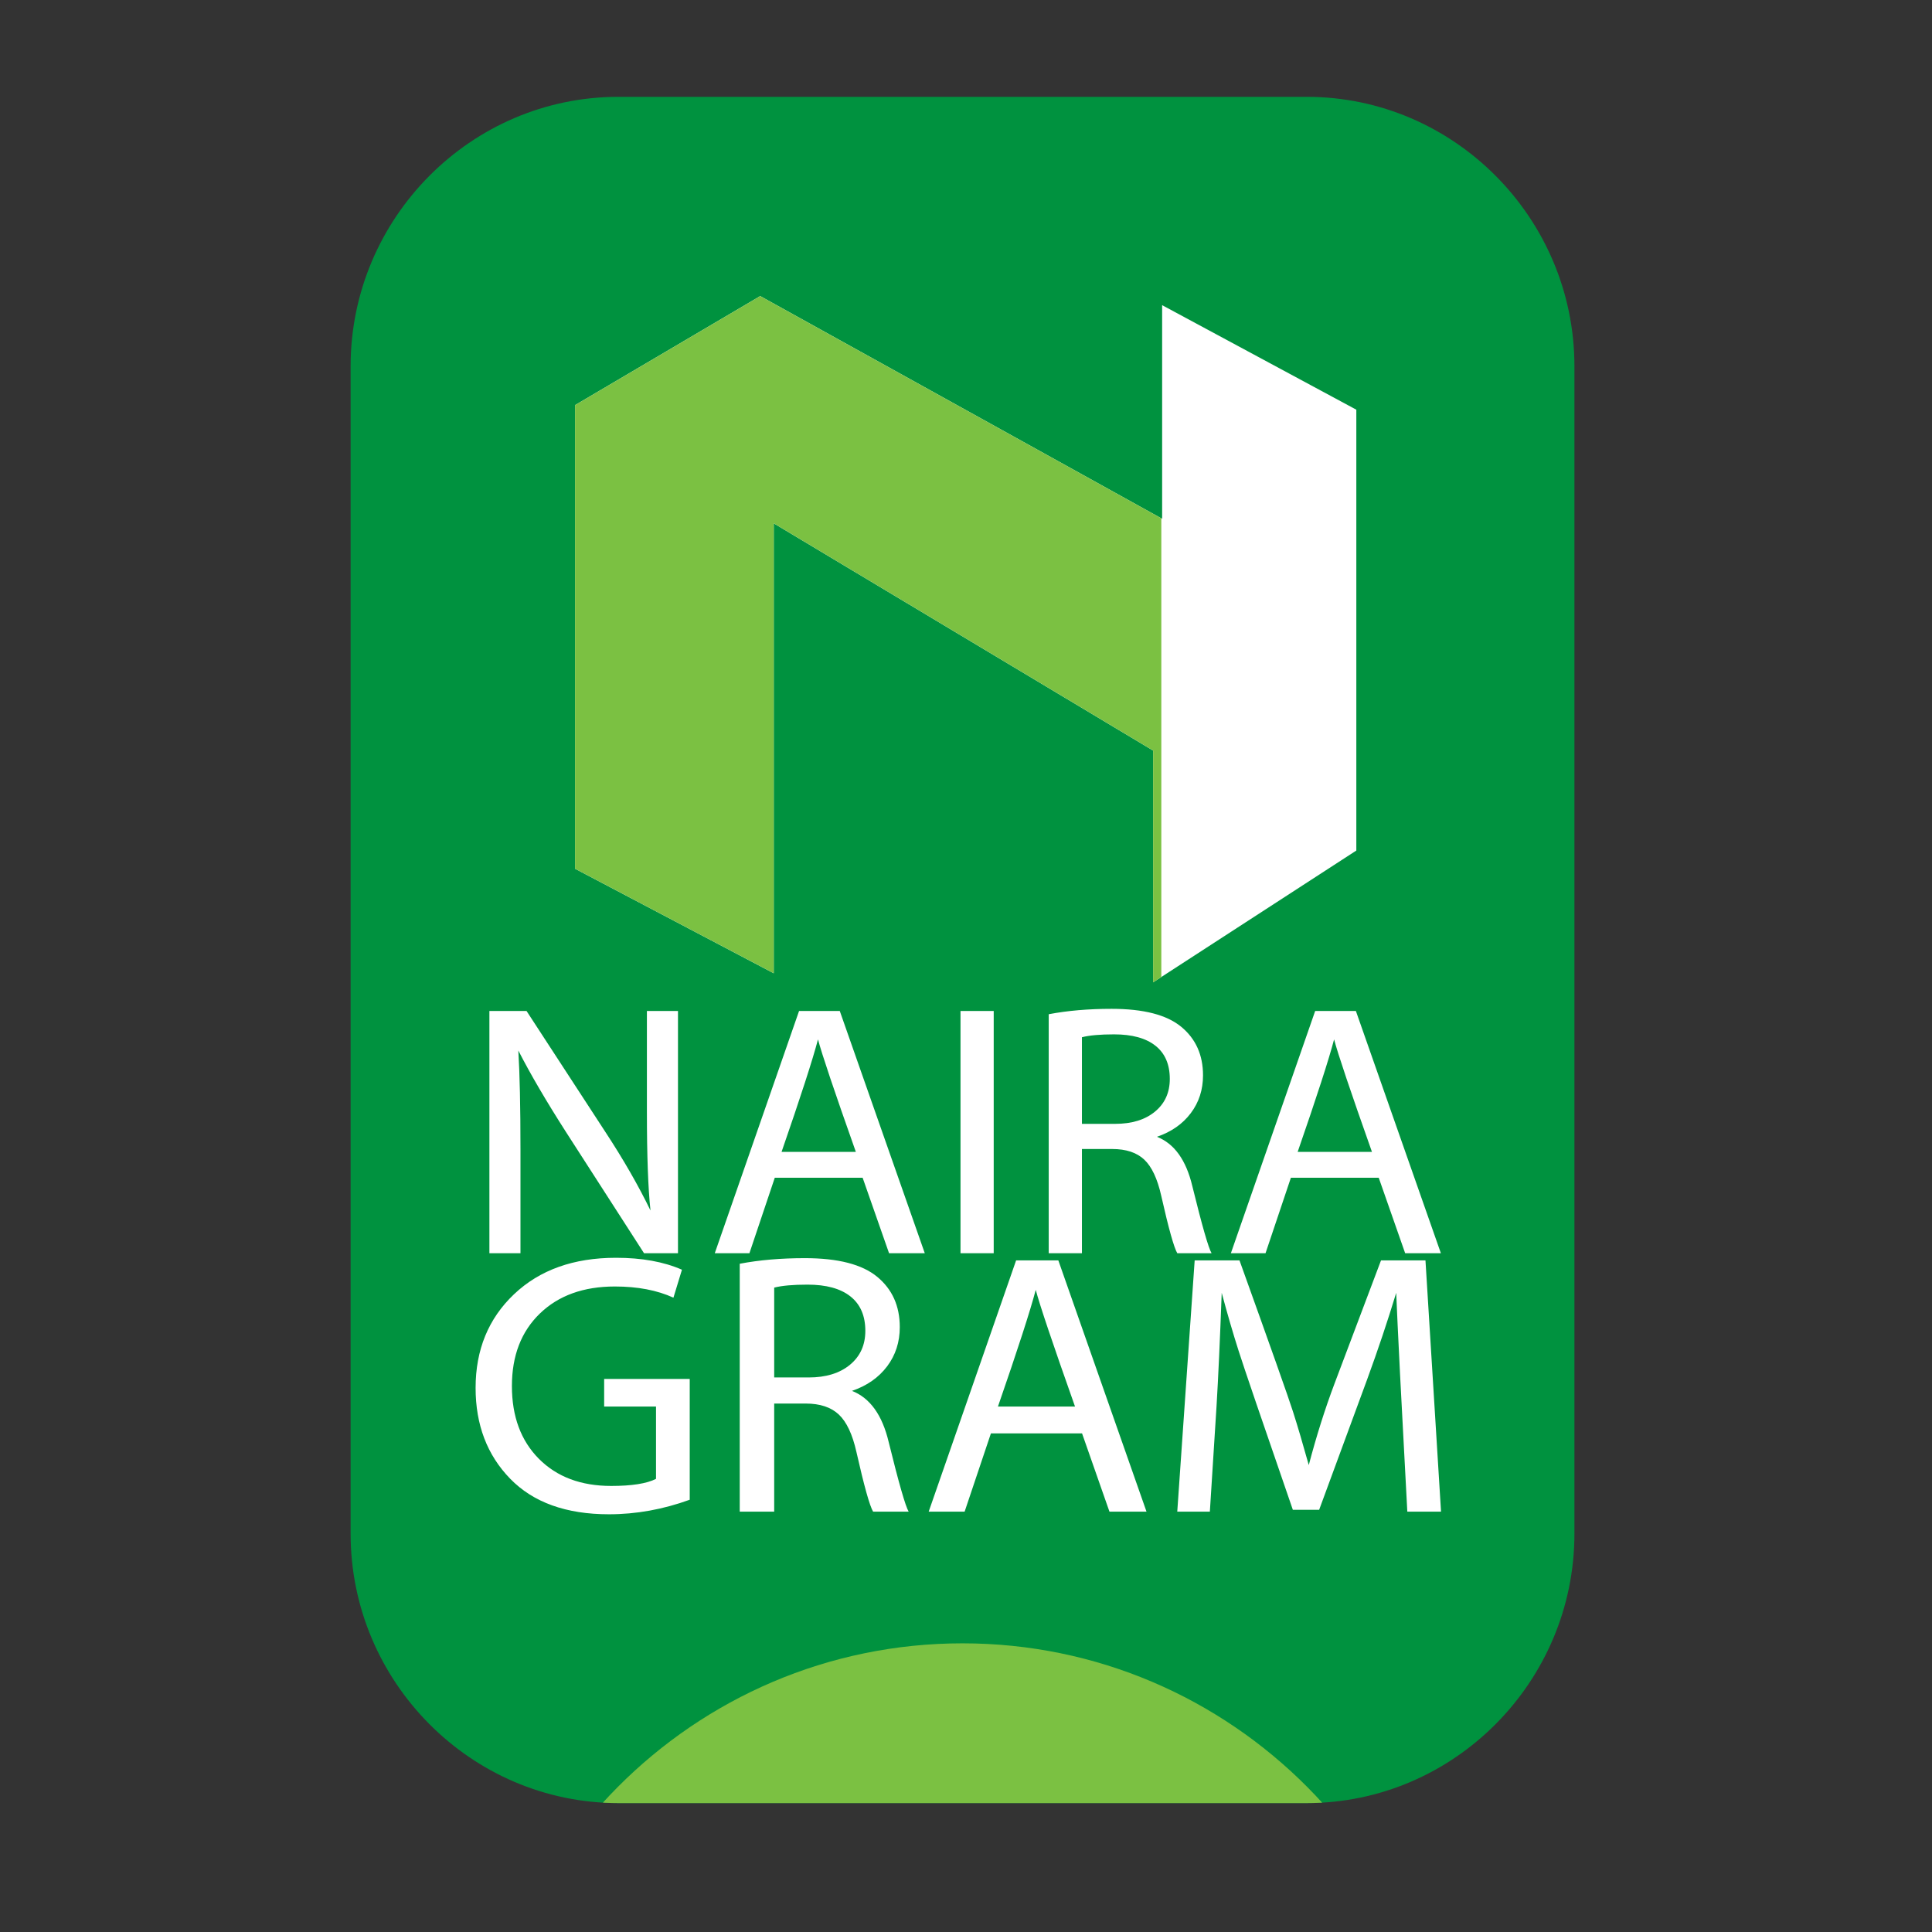 <svg version="1.2" xmlns="http://www.w3.org/2000/svg" xmlns:xlink="http://www.w3.org/1999/xlink" overflow="visible" preserveAspectRatio="none" viewBox="0 0 2002 2002" xml:space="preserve" height="76" width="76"><rect x="0" y="0" width="2002" height="2002" fill="#333333" stroke="none"/><g transform="translate(1, 1)"><g><path style="" d="M639.719,99.348l713.35,0c152.59,0 277.404,125.604 277.404,279.164l0,1209.74c0,153.56 -124.814,279.167 -277.404,279.167l-713.35,0c-152.595,0 -277.406,-125.607 -277.406,-279.167l0,-1209.74c0,-153.56 124.811,-279.164 277.406,-279.164" vector-effect="non-scaling-stroke" fill="#00923F"/><path style="fill-rule: nonzero;" d="M713.721,1427.91l0,125.168c-27.64,10.039 -55.54,15.066 -83.683,15.066c-44.406,0 -78.508,-12.299 -102.372,-36.833c-23.863,-24.527 -35.832,-55.885 -35.832,-94.131c0,-39.537 13.315,-71.916 39.862,-97.092c26.552,-25.174 61.744,-37.733 105.636,-37.733c26.741,0 49.512,4.124 68.328,12.366l-8.827,28.971c-16.897,-7.726 -37.113,-11.588 -60.661,-11.588c-32.5,0 -58.407,9.337 -77.733,28.006c-19.319,18.675 -28.981,43.717 -28.981,75.139c0,31.549 9.342,56.658 27.954,75.399c18.623,18.734 43.576,28.131 74.928,28.131c21.362,0 36.856,-2.444 46.448,-7.337l0,-74.943l-53.745,0l0,-28.589l88.678,0Zm51.819,137.527l0,-256.898c20.223,-3.864 42.747,-5.798 67.569,-5.798c34.295,0 59.243,6.44 74.858,19.317c15.606,12.876 23.414,30.264 23.414,52.154c0,15.454 -4.35,28.975 -13.112,40.625c-8.77,11.653 -20.928,20.149 -36.407,25.439c18.682,7.339 31.35,24.978 38.006,52.922c10.494,42.621 17.402,66.699 20.726,72.239l-36.853,0c-3.576,-6.048 -9.339,-26.658 -17.276,-61.811c-4.092,-18.285 -10.17,-31.226 -18.233,-38.823c-8.061,-7.6 -19.513,-11.397 -34.357,-11.397l-32.632,0l0,112.031l-35.703,0Zm35.703,-232.173l0,93.107l35.703,0c17.913,0 32.183,-4.39 42.799,-13.142c10.624,-8.758 15.936,-20.474 15.936,-35.151c0,-15.588 -5.121,-27.496 -15.418,-35.67c-10.299,-8.177 -25.144,-12.233 -44.472,-12.233c-14.969,0 -26.485,1.027 -34.548,3.089Zm319.009,151.051l-94.436,0l-27.253,81.122l-37.239,0l90.598,-260.376l43.758,0l91.37,260.376l-38.393,0l-28.405,-81.122Zm-87.143,-27.816l79.853,0c-23.166,-65.417 -36.729,-105.728 -40.695,-120.923c-5.624,21.505 -18.682,61.814 -39.158,120.923Zm424.196,108.938l-7.493,-141.585c-2.047,-40.819 -3.388,-69.215 -4.03,-85.177c-8.829,29.102 -18.873,59.037 -30.131,89.812l-49.715,135.019l-27.255,0c-31.993,-92.591 -50.744,-147.633 -56.304,-165.088c-5.567,-17.447 -11.389,-37.341 -17.405,-59.743c-1.787,48.545 -3.582,87.696 -5.366,117.437l-6.921,109.325l-33.774,0l18.039,-260.376l46.449,0c32.247,89.753 50.741,142.034 55.475,156.849c4.734,14.803 10.167,33.219 16.312,55.24c7.937,-30.136 16.828,-58.274 26.681,-84.412l48.175,-127.677l46.069,0l16.124,260.376l-34.93,0Z" vector-effect="non-scaling-stroke" fill="#FFFFFF"/><path style="fill-rule: nonzero;" d="M538.329,1297.65l-32.198,0l0,-251.031l38.491,0l81.794,125.518c18.633,28.426 34.169,55.493 46.632,81.194c-2.466,-22.843 -3.703,-56.861 -3.703,-102.055l0,-104.657l32.205,0l0,251.031l-35.165,0l-81.053,-125.887c-20.355,-31.787 -36.761,-59.841 -49.226,-84.174c1.484,24.209 2.223,58.348 2.223,102.427l0,107.634Zm354.568,-78.215l-91.049,0l-26.279,78.215l-35.899,0l87.344,-251.031l42.192,0l88.09,251.031l-37.017,0l-27.382,-78.215Zm-84.015,-26.814l76.976,0c-22.328,-63.07 -35.406,-101.931 -39.228,-116.578c-5.428,20.732 -18.015,59.586 -37.748,116.578Zm185.42,-146.002l34.417,0l0,251.031l-34.417,0l0,-251.031Zm91.417,251.031l0,-247.675c19.492,-3.728 41.208,-5.592 65.139,-5.592c33.066,0 57.122,6.212 72.172,18.625c15.048,12.413 22.576,29.174 22.576,50.28c0,14.897 -4.189,27.935 -12.649,39.166c-8.445,11.236 -20.171,19.43 -35.093,24.516c18.008,7.087 30.223,24.088 36.643,51.032c10.115,41.096 16.773,64.309 19.978,69.648l-35.525,0c-3.455,-5.832 -9.01,-25.699 -16.657,-59.592c-3.948,-17.626 -9.808,-30.109 -17.586,-37.429c-7.768,-7.322 -18.81,-10.99 -33.115,-10.99l-31.464,0l0,108.011l-34.419,0Zm34.419,-223.842l0,89.76l34.419,0c17.276,0 31.03,-4.216 41.267,-12.666c10.24,-8.44 15.361,-19.74 15.361,-33.888c0,-15.021 -4.931,-26.51 -14.865,-34.39c-9.93,-7.887 -24.242,-11.791 -42.876,-11.791c-14.426,0 -25.536,0.989 -33.306,2.975Zm307.557,145.627l-91.044,0l-26.275,78.215l-35.901,0l87.347,-251.031l42.192,0l88.085,251.031l-37.015,0l-27.389,-78.215Zm-84.015,-26.814l76.985,0c-22.328,-63.07 -35.405,-101.931 -39.23,-116.578c-5.425,20.732 -18.01,59.586 -37.755,116.578" vector-effect="non-scaling-stroke" fill="#FFFFFF"/><path style="" d="M1404.47,423.544l0,456.817l-210.589,136.575l0,-240.179l-393.102,-235.475l0,466.255l-205.909,-108.343l0,-480.379l191.872,-113.003l416.498,230.763l0,-221.347l201.23,108.316Z" vector-effect="non-scaling-stroke" fill="#FFFFFF"/><clipPath id="_clip1_1698330589144" vector-effect="non-scaling-stroke"><path d="M1404.47,423.544l0,456.817l-210.589,136.575l0,-240.179l-393.102,-235.475l0,466.255l-205.909,-108.343l0,-480.379l191.872,-113.003l416.498,230.763l0,-221.347l201.23,108.316Z" vector-effect="non-scaling-stroke"/></clipPath><g clip-path="url(#_clip1_1698330589144)"><rect style="" height="998.993" width="769.17" y="161.875" x="433.228" vector-effect="non-scaling-stroke" fill="#7BC142"/></g><clipPath id="_clip2_1698330589144" vector-effect="non-scaling-stroke"><path d="M639.719,99.348l713.35,0c152.59,0 277.404,125.604 277.404,279.164l0,1209.74c0,153.56 -124.814,279.167 -277.404,279.167l-713.35,0c-152.595,0 -277.406,-125.607 -277.406,-279.167l0,-1209.74c0,-153.56 124.811,-279.164 277.406,-279.164Z" vector-effect="non-scaling-stroke"/></clipPath><g clip-path="url(#_clip2_1698330589144)"><path style="" d="M996.394,1701.87c279.07,0 505.411,227.769 505.411,508.611c0,280.835 -226.341,508.603 -505.411,508.603c-279.074,0 -505.405,-227.768 -505.405,-508.603c0,-280.842 226.331,-508.611 505.405,-508.611" vector-effect="non-scaling-stroke" fill="#7BC142"/></g></g></g></svg>